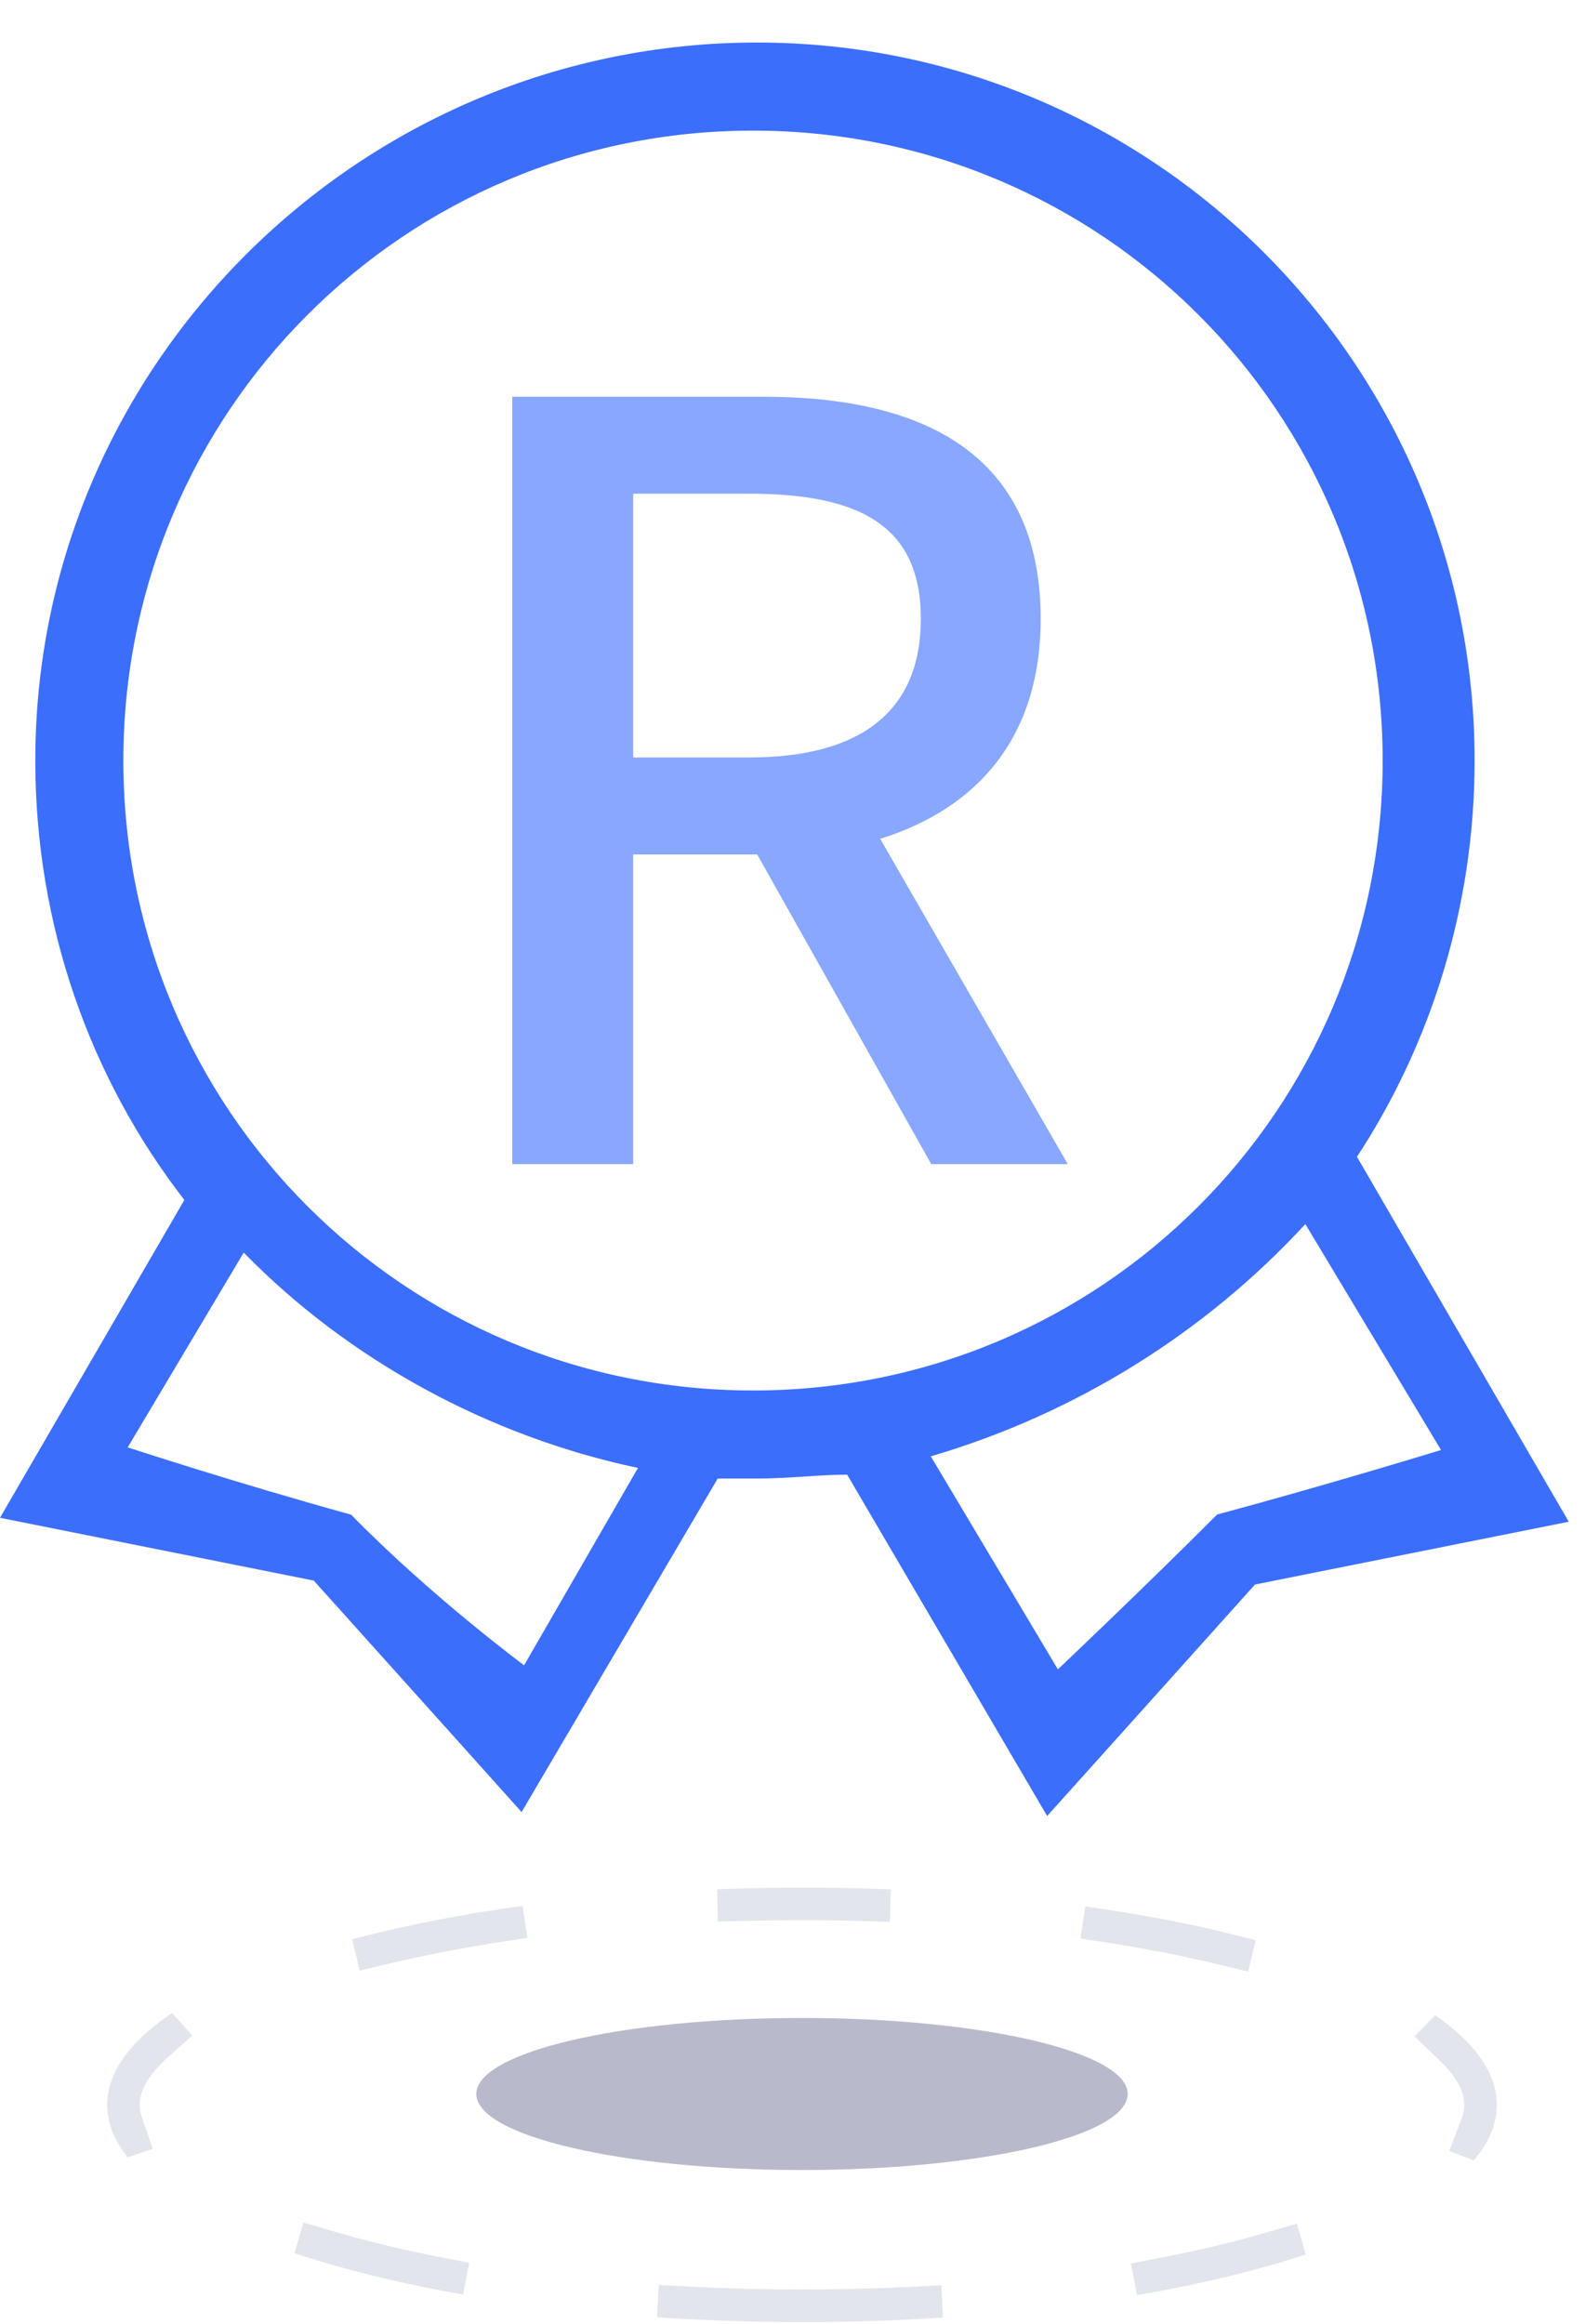 <?xml version="1.0" encoding="utf-8"?>
<svg width="73px" height="107px" viewbox="0 0 73 107" version="1.1" xmlns:xlink="http://www.w3.org/1999/xlink" xmlns="http://www.w3.org/2000/svg">
  <defs>
    <path d="M32 20C49.673 20 64 15.523 64 10C64 4.477 49.673 0 32 0C14.327 0 0 4.477 0 10C0 15.523 14.327 20 32 20Z" id="path_1" />
    <clipPath id="clip_1">
      <use xlink:href="#path_1" />
    </clipPath>
  </defs>
  <g id="投影圈备份-3" transform="translate(4.938 86.9)">
    <path d="M15 7C23.284 7 30 5.433 30 3.5C30 1.567 23.284 0 15 0C6.716 0 0 1.567 0 3.5C0 5.433 6.716 7 15 7Z" transform="translate(17 6)" id="椭圆形" fill="#B9B9CC" fill-rule="evenodd" stroke="none" />
    <g id="椭圆形">
      <g clip-path="url(#clip_1)">
        <use xlink:href="#path_1" fill="none" stroke="#4B5D8C" stroke-opacity="0.161" stroke-width="3" stroke-linecap="square" stroke-linejoin="bevel" stroke-dasharray="5 12" />
      </g>
    </g>
  </g>
  <g id="pingpai">
    <path d="M62.498 51.298C65.929 46.06 67.916 39.738 67.916 33.055C67.916 14.812 53.105 0 34.861 0C16.618 0 1.626 14.812 1.626 33.055C1.626 40.641 4.154 47.686 8.49 53.285L0 67.916C0 67.916 7.225 69.361 14.45 70.806C19.327 76.225 24.023 81.463 24.023 81.463L33.055 66.11C33.597 66.11 34.319 66.11 34.861 66.11C36.306 66.11 37.751 65.929 39.016 65.929L48.228 81.644C48.228 81.644 53.105 76.225 57.801 70.987C65.026 69.542 72.251 68.097 72.251 68.097L62.498 51.298L62.498 51.298M24.137 74.707C24.137 74.707 19.803 71.489 16.172 67.772C10.926 66.326 5.882 64.674 5.882 64.674L11.225 55.707C16.067 60.663 22.523 64.174 29.383 65.62L24.137 74.707L23.637 75.207M34.681 62.055C18.631 62.055 5.681 49.105 5.681 33.055C5.681 17.005 18.631 4.055 34.681 4.055C50.731 4.055 63.681 17.005 63.681 33.055C63.681 49.105 50.731 62.055 34.681 62.055L34.681 62.055M48.723 74.894L42.869 65.087C49.611 63.107 55.559 59.344 60.119 54.394L66.369 64.795C66.369 64.795 61.214 66.379 56.059 67.765C52.49 71.33 48.723 74.894 48.723 74.894Z" transform="translate(0 1.958)" id="形状" fill="#3C6EFC" stroke="none" />
    <path d="M31 5e-05C13.879 5e-05 5e-05 13.879 5e-05 31C5e-05 48.121 13.879 62 31 62C48.121 62 62 48.121 62 31C62 13.879 48.121 5e-05 31 5e-05ZM31 62C13.879 62 0 48.121 0 31C0 13.879 13.879 0 31 0C48.121 0 62 13.879 62 31C62 48.121 48.121 62 31 62Z" transform="translate(3.82 3.944)" id="形状" fill="#3C6EFC" stroke="none" />
    <g id="R" fill="#88A7FF" transform="translate(18.938 0)">
      <path d="M10.224 22.728L15.552 22.728C20.688 22.728 23.472 24.216 23.472 28.488C23.472 32.76 20.688 34.872 15.552 34.872L10.224 34.872L10.224 22.728ZM30.24 53.592L21.6 38.616C26.064 37.224 28.992 33.96 28.992 28.488C28.992 20.856 23.52 18.264 16.224 18.264L4.656 18.264L4.656 53.592L10.224 53.592L10.224 39.336L15.936 39.336L23.952 53.592L30.24 53.592Z" />
    </g>
  </g>
</svg>
